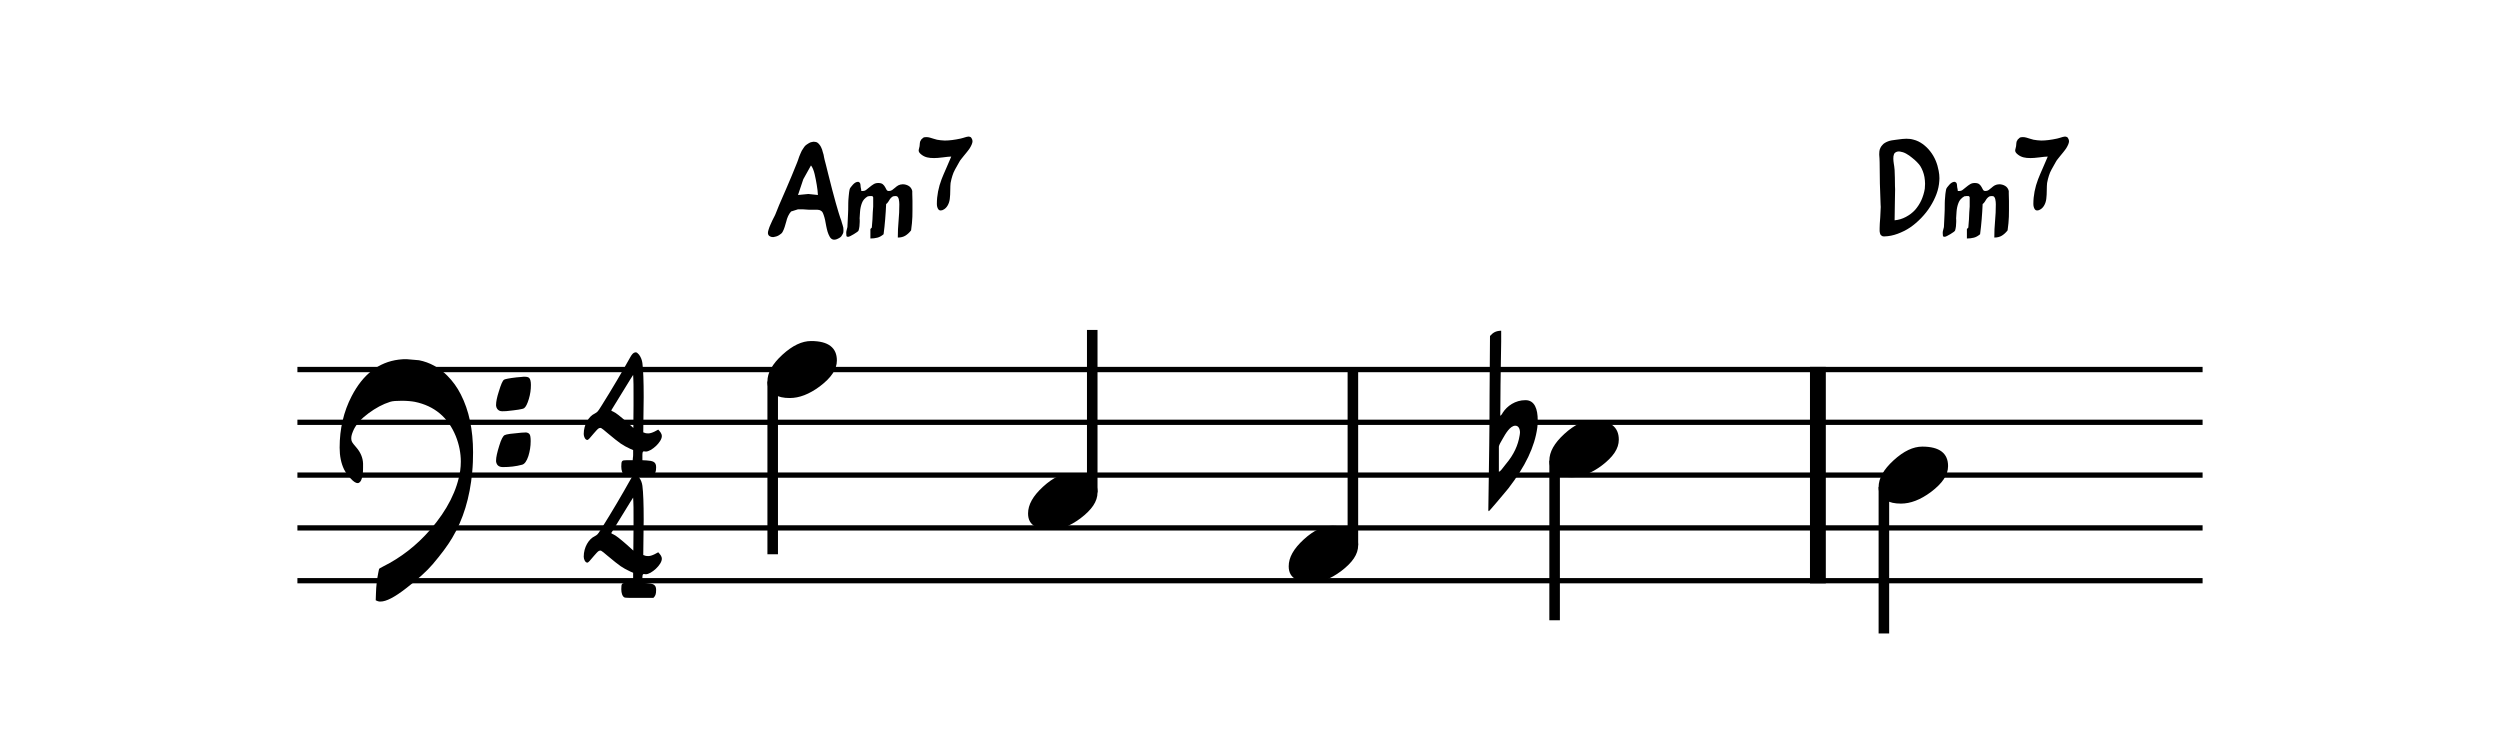 <?xml version="1.0" encoding="UTF-8" standalone="no"?>
<svg width="1191.4px" height="353.339px" viewBox="0 0 1191.4 353.339"
 xmlns="http://www.w3.org/2000/svg" xmlns:xlink="http://www.w3.org/1999/xlink" version="1.2" baseProfile="tiny">
<title>Fly_me_to_the_Moon kleine Sachen Chraufsteigend</title>
<desc>Generated by MuseScore 4.0.2</desc>
<path class="" fill="#ffffff" fill-rule="evenodd" d="M0,0 L1191.4,0 L1191.4,353.339 L0,353.339 L0,0 "/>
<polyline class="StaffLines" fill="none" stroke="#000000" stroke-width="2.52" stroke-linejoin="bevel" points="141.732,176.102 1049.67,176.102"/>
<polyline class="StaffLines" fill="none" stroke="#000000" stroke-width="2.52" stroke-linejoin="bevel" points="141.732,201.26 1049.67,201.26"/>
<polyline class="StaffLines" fill="none" stroke="#000000" stroke-width="2.52" stroke-linejoin="bevel" points="141.732,226.417 1049.67,226.417"/>
<polyline class="StaffLines" fill="none" stroke="#000000" stroke-width="2.52" stroke-linejoin="bevel" points="141.732,251.575 1049.67,251.575"/>
<polyline class="StaffLines" fill="none" stroke="#000000" stroke-width="2.52" stroke-linejoin="bevel" points="141.732,276.732 1049.67,276.732"/>
<polyline class="BarLine" fill="none" stroke="#000000" stroke-width="7.55" stroke-linejoin="bevel" points="866.338,174.844 866.338,277.99"/>
<path class="Accidental" transform="matrix(1.006,0,0,1.006,709.273,213.839)" d="M17.594,-23 C12.797,-23 8.906,-20.297 6.797,-17 C6.5,-16.297 5.797,-15.594 5.703,-15.594 C5.594,-15.594 5.703,-16.797 5.703,-18.906 C5.703,-23.703 5.797,-34.406 6.094,-50.703 L6.094,-55.906 C3.297,-55.797 2.203,-54.906 0.797,-53.406 L0.594,-25.609 C0.594,-7 0.297,6.5 0.203,15 C0.094,24.094 0,27.797 0,29 C0,29.203 0.094,29.609 0.203,29.609 C0.406,29.609 1.5,28.203 3.703,25.703 C5.906,23.203 8,20.5 9.5,18.797 C17.594,8.297 22,-1 23.203,-10 C23.406,-11.203 23.406,-12.5 23.406,-13.5 C23.406,-18.703 22,-23 17.594,-23 M15,-7.703 C15,-7.203 14.906,-6.797 14.797,-6.094 C14.094,-1.797 12.203,2.703 8.297,7.297 C7.406,8.297 6.5,9.797 5.594,10.594 C5.297,10.906 5.094,10.797 5,10.797 C4.906,10.797 5,10.797 5,10.203 L5,-1 C5.094,-1.797 5.797,-3 6.797,-4.703 C8.094,-7 10.297,-10.906 12.797,-10.906 C14.297,-10.906 15,-9.406 15,-7.703"/>
<polyline class="Stem" fill="none" stroke="#000000" stroke-width="5.03" stroke-linejoin="bevel" points="368.236,181.838 368.236,264.154"/>
<polyline class="Stem" fill="none" stroke="#000000" stroke-width="5.03" stroke-linejoin="bevel" points="520.521,234.669 520.521,157.234"/>
<polyline class="Stem" fill="none" stroke="#000000" stroke-width="5.03" stroke-linejoin="bevel" points="644.732,259.826 644.732,176.102"/>
<polyline class="Stem" fill="none" stroke="#000000" stroke-width="5.03" stroke-linejoin="bevel" points="740.869,219.574 740.869,295.6"/>
<polyline class="Stem" fill="none" stroke="#000000" stroke-width="5.03" stroke-linejoin="bevel" points="897.785,232.153 897.785,301.89"/>
<path class="Note" transform="matrix(1.006,0,0,1.006,365.72,176.102)" d="M10.594,13.5 C15.094,13.5 19.797,11.703 24.797,8 C30.203,3.906 32.906,0 32.906,-4.297 C32.906,-10.297 28.906,-13.5 20.703,-13.5 C16.406,-13.5 11.906,-11.406 7.094,-7 C2.297,-2.594 0,1.5 0,5.703 C0,8.703 1.203,10.703 3.5,11.906 C5.297,13 7.594,13.5 10.594,13.5"/>
<path class="Note" transform="matrix(1.006,0,0,1.006,489.931,238.996)" d="M10.594,13.5 C15.094,13.5 19.797,11.703 24.797,8 C30.203,3.906 32.906,0 32.906,-4.297 C32.906,-10.297 28.906,-13.5 20.703,-13.5 C16.406,-13.5 11.906,-11.406 7.094,-7 C2.297,-2.594 0,1.5 0,5.703 C0,8.703 1.203,10.703 3.5,11.906 C5.297,13 7.594,13.5 10.594,13.5"/>
<path class="Note" transform="matrix(1.006,0,0,1.006,614.143,264.154)" d="M10.594,13.5 C15.094,13.5 19.797,11.703 24.797,8 C30.203,3.906 32.906,0 32.906,-4.297 C32.906,-10.297 28.906,-13.5 20.703,-13.5 C16.406,-13.5 11.906,-11.406 7.094,-7 C2.297,-2.594 0,1.5 0,5.703 C0,8.703 1.203,10.703 3.5,11.906 C5.297,13 7.594,13.5 10.594,13.5"/>
<path class="Note" transform="matrix(1.006,0,0,1.006,895.269,226.417)" d="M10.594,13.5 C15.094,13.5 19.797,11.703 24.797,8 C30.203,3.906 32.906,0 32.906,-4.297 C32.906,-10.297 28.906,-13.5 20.703,-13.5 C16.406,-13.5 11.906,-11.406 7.094,-7 C2.297,-2.594 0,1.5 0,5.703 C0,8.703 1.203,10.703 3.5,11.906 C5.297,13 7.594,13.5 10.594,13.5"/>
<path class="Note" transform="matrix(1.006,0,0,1.006,738.354,213.839)" d="M10.594,13.5 C15.094,13.5 19.797,11.703 24.797,8 C30.203,3.906 32.906,0 32.906,-4.297 C32.906,-10.297 28.906,-13.5 20.703,-13.5 C16.406,-13.5 11.906,-11.406 7.094,-7 C2.297,-2.594 0,1.5 0,5.703 C0,8.703 1.203,10.703 3.5,11.906 C5.297,13 7.594,13.5 10.594,13.5"/>
<path class="Clef" transform="matrix(1.006,0,0,1.006,161.858,201.26)" d="M86.109,4.906 C81.703,5.297 79,5.594 78.109,6.094 C77.406,6.5 76.5,8.094 75.609,11.094 C74.609,14.297 74.109,16.594 74.109,18 L74.109,18.594 C74.406,20.406 75.5,21.203 77.406,21.203 C80.406,21.203 83.406,20.906 86.406,20.094 C87.609,19.797 88.609,18.406 89.406,16 C90.109,13.703 90.5,11.406 90.5,8.906 C90.5,7.203 90.312,6.094 90,5.703 C89.703,5.203 89.109,4.906 88.312,4.797 C88.109,4.797 87.406,4.797 86.109,4.906 M86.203,-21.5 C85.812,-21.5 85,-21.406 83.812,-21.297 C80.406,-20.906 78.406,-20.5 77.906,-20.203 C77.203,-19.797 76.406,-17.906 75.406,-14.594 C74.5,-11.797 74.109,-9.703 74.109,-8.406 L74.109,-7.797 C74.297,-6.594 74.906,-5.797 75.906,-5.406 C76.5,-5.203 77.5,-5.203 78.906,-5.297 C83.812,-5.797 86.703,-6.203 87.406,-6.703 C88.203,-7.297 88.906,-8.703 89.609,-11 C90.312,-13.297 90.609,-15.5 90.609,-17.703 C90.609,-19.406 90.312,-20.594 89.703,-21.094 C89.312,-21.406 88.609,-21.594 87.703,-21.594 C87.312,-21.594 86.703,-21.594 86.203,-21.5 M28,-29.703 C18.5,-28.5 11.094,-22.797 5.703,-12.406 C1.906,-5.094 0,3 0,12 C0,16 0.703,19.406 2.094,22.297 C2.906,23.906 4,25.297 5.297,26.703 C6.594,28.109 7.703,28.797 8.5,28.797 C9.406,28.797 10.094,28 10.5,26.609 C11,25.094 11.094,23.406 11.094,21.297 L11.094,19.5 C11,16.797 9.906,14.203 7.906,11.906 C6.797,10.594 6.094,9.797 5.906,9.297 C5.594,8.797 5.5,8.094 5.5,7.5 C5.5,6.297 6,4.906 6.797,3.203 C8.094,0.703 10.297,-1.797 13.703,-4.297 C17.094,-6.797 20.406,-8.594 23.906,-9.703 C25.094,-10.094 26.906,-10.203 29.406,-10.203 C31.906,-10.203 34,-10 35.609,-9.703 C44.906,-7.797 51.406,-2.297 55,6.5 C56.609,10.5 57.406,14.594 57.406,18.594 C57.406,20.094 57.297,21.5 57.109,22.906 C55.703,32.109 51.109,41.406 43,50.797 C36.5,58.297 29,64.109 20.594,68.297 C19.297,69 18.703,69.297 18.703,69.406 C18.703,69.5 18.5,70.109 18.297,71.297 C17.703,74.297 17.297,77.5 17.203,81.109 L17.094,84.312 L18,84.703 C18.406,84.906 18.906,84.906 19.406,84.906 C22,84.906 26,82.906 31.5,78.609 C37.203,74.203 41.406,70.406 44.109,67.203 C48,62.609 51.109,58.5 53.297,54.797 C58.5,46.109 61.703,35.703 62.797,23.594 C63.109,20.406 63.203,17.203 63.203,14.203 C63.203,3.5 61.297,-5.594 57.406,-13.203 C55.703,-16.594 53.5,-19.594 51,-22.094 C47.203,-25.906 42.703,-28.406 37.609,-29.406 L31.797,-29.906 C30.5,-29.906 29.297,-29.906 28,-29.703"/>
<path class="TimeSig" transform="matrix(1.006,0,0,1.006,278.18,197.187)" d="M17.797,24.906 L17.797,25 C17.797,26.797 18.297,28.406 19.297,28.906 C19.594,29.109 22,29.109 26.406,29.109 L33,29.109 C33.906,28.203 34.297,27.5 34.297,25.297 C34.297,22.703 32.703,22.297 29.703,22.094 L27.797,22 L27.797,20.406 C27.797,19.094 27.703,17.797 28.5,17.797 C28.797,17.797 29.109,17.906 29.406,17.906 C32,17.906 37,13.406 37,10.594 C37,9.297 36.109,8.406 35.297,7.5 L33.609,8.406 C32.406,9 31.406,9.297 30.609,9.297 C29.406,9.297 28.906,9.094 28.203,8.797 L28.297,0.797 C28.297,-2.297 28.406,-5.297 28.406,-7.906 C28.406,-15.406 28.203,-20.797 27.797,-24 C27.609,-25.406 27.109,-26.797 26.203,-28 C25.609,-28.703 25.094,-29.109 24.703,-29.109 C23.406,-29.109 22.594,-27.797 22,-26.703 C18.203,-19.906 13.703,-12.203 8.297,-3.594 C7.406,-2.094 6.797,-1.297 6.5,-1 C6.203,-0.703 5.797,-0.406 5.203,-0.094 C2.406,1.203 0,5.094 0,9.594 C0,10.797 0.703,12.406 1.703,12.406 C2,12.406 2.297,12.094 2.703,11.703 C3.406,11 6.203,7.406 7.094,6.906 C7.297,6.797 7.594,6.703 7.797,6.703 C8,6.703 8.094,6.703 8.297,6.797 C8.703,7 9.703,7.797 11.203,9.094 C14.203,11.594 16.203,13.203 17.5,14.094 C18.797,15 20.297,15.797 22,16.594 L23.406,17.203 L23.406,18.5 L23.406,19.203 C23.406,19.703 23.406,20.297 23.297,20.797 L23.203,22 L21.203,22 L20.297,22 C18.094,22 17.797,22.203 17.797,24.906 M23.594,-3.906 L23.5,6.703 L20.406,3.906 C17.297,1.203 15.203,-0.5 14,-1 C13.703,-1.203 13.094,-1.297 13.094,-1.594 L13.094,-1.703 C13.594,-2.5 21.5,-15.406 22,-16.203 L23.406,-18.406 L23.5,-16.5 C23.594,-15.5 23.594,-12.906 23.594,-8.703 L23.594,-3.906 "/>
<path class="TimeSig" transform="matrix(1.006,0,0,1.006,278.18,255.647)" d="M17.797,24.906 L17.797,25 C17.797,26.797 18.297,28.406 19.297,28.906 C19.594,29.109 22,29.109 26.406,29.109 L33,29.109 C33.906,28.203 34.297,27.5 34.297,25.297 C34.297,22.703 32.703,22.297 29.703,22.094 L27.797,22 L27.797,20.406 C27.797,19.094 27.703,17.797 28.5,17.797 C28.797,17.797 29.109,17.906 29.406,17.906 C32,17.906 37,13.406 37,10.594 C37,9.297 36.109,8.406 35.297,7.5 L33.609,8.406 C32.406,9 31.406,9.297 30.609,9.297 C29.406,9.297 28.906,9.094 28.203,8.797 L28.297,0.797 C28.297,-2.297 28.406,-5.297 28.406,-7.906 C28.406,-15.406 28.203,-20.797 27.797,-24 C27.609,-25.406 27.109,-26.797 26.203,-28 C25.609,-28.703 25.094,-29.109 24.703,-29.109 C23.406,-29.109 22.594,-27.797 22,-26.703 C18.203,-19.906 13.703,-12.203 8.297,-3.594 C7.406,-2.094 6.797,-1.297 6.5,-1 C6.203,-0.703 5.797,-0.406 5.203,-0.094 C2.406,1.203 0,5.094 0,9.594 C0,10.797 0.703,12.406 1.703,12.406 C2,12.406 2.297,12.094 2.703,11.703 C3.406,11 6.203,7.406 7.094,6.906 C7.297,6.797 7.594,6.703 7.797,6.703 C8,6.703 8.094,6.703 8.297,6.797 C8.703,7 9.703,7.797 11.203,9.094 C14.203,11.594 16.203,13.203 17.5,14.094 C18.797,15 20.297,15.797 22,16.594 L23.406,17.203 L23.406,18.5 L23.406,19.203 C23.406,19.703 23.406,20.297 23.297,20.797 L23.203,22 L21.203,22 L20.297,22 C18.094,22 17.797,22.203 17.797,24.906 M23.594,-3.906 L23.5,6.703 L20.406,3.906 C17.297,1.203 15.203,-0.5 14,-1 C13.703,-1.203 13.094,-1.297 13.094,-1.594 L13.094,-1.703 C13.594,-2.5 21.5,-15.406 22,-16.203 L23.406,-18.406 L23.5,-16.5 C23.594,-15.5 23.594,-12.906 23.594,-8.703 L23.594,-3.906 "/>
<path class="Harmony" d="M386.486,78.834 C387.267,79.849 387.799,81.224 388.22,82.974 C388.642,84.709 388.939,86.396 389.236,88.13 C389.533,89.865 389.72,91.49 389.783,92.927 L385.22,92.443 L380.299,92.927 L382.814,85.427 L386.486,78.834 M385.392,99.943 L386.595,99.943 L388.392,99.943 L388.877,99.943 L389.424,99.943 C389.486,99.943 389.658,100.006 389.892,100.006 C390.142,100.006 390.314,100.006 390.439,100.068 C390.564,100.131 390.674,100.193 390.861,100.256 C391.033,100.302 391.158,100.365 391.283,100.49 C391.392,100.615 391.58,100.662 391.705,100.787 C392.002,101.084 392.299,101.693 392.533,102.474 C392.783,103.193 393.017,103.974 393.205,104.865 C393.377,105.771 393.564,106.662 393.736,107.693 C393.924,108.709 394.158,109.615 394.392,110.443 C394.642,111.287 395.002,112.068 395.361,112.724 C395.72,113.396 396.142,113.802 396.674,114.052 C396.924,114.162 397.22,114.224 397.58,114.224 C397.877,114.224 398.236,114.162 398.595,114.052 C399.142,113.865 399.564,113.631 399.986,113.396 C400.392,113.146 400.705,112.912 400.939,112.615 C401.174,112.302 401.361,112.006 401.533,111.646 C401.72,111.287 401.845,111.052 401.892,110.756 C401.955,110.506 401.955,110.271 401.955,109.974 L401.955,109.662 C401.955,109.256 401.955,108.834 401.892,108.521 C401.845,108.224 401.72,107.865 401.595,107.396 C401.486,106.912 401.361,106.552 401.236,106.256 C401.127,105.943 401.064,105.521 400.877,104.99 C400.705,104.443 400.517,104.084 400.455,103.849 C400.033,102.646 399.314,100.256 398.299,96.709 C397.58,94.13 396.986,91.974 396.564,90.287 C395.783,87.224 395.127,84.709 394.642,82.724 C393.861,79.427 393.252,77.209 392.955,76.068 C392.892,75.834 392.845,75.474 392.72,74.99 C392.595,74.505 392.533,74.084 392.486,73.724 C392.424,73.365 392.236,73.005 392.127,72.537 C392.002,72.052 391.877,71.568 391.752,71.209 C391.642,70.849 391.392,70.427 391.22,70.005 C391.033,69.584 390.799,69.287 390.564,68.99 C390.314,68.693 390.142,68.443 389.845,68.209 C389.533,67.974 389.236,67.724 388.877,67.677 C388.58,67.615 388.283,67.552 387.924,67.552 L387.674,67.552 C387.267,67.615 386.783,67.677 386.236,67.849 C385.814,68.037 385.345,68.271 384.924,68.568 C384.502,68.865 384.08,69.115 383.783,69.412 C383.486,69.709 383.174,70.13 382.877,70.615 C382.58,71.084 382.283,71.443 382.095,71.818 C381.924,72.177 381.674,72.646 381.439,73.255 C381.205,73.849 380.955,74.334 380.845,74.693 C380.72,75.052 380.595,75.537 380.361,76.13 C380.127,76.724 379.939,77.146 379.877,77.443 C378.142,81.834 376.392,85.974 374.658,89.99 C371.845,96.412 370.158,100.302 369.674,101.756 C369.627,101.99 369.377,102.412 369.08,103.068 C368.783,103.724 368.424,104.334 368.127,104.927 C367.814,105.521 367.517,106.302 367.158,107.084 C366.799,107.865 366.502,108.646 366.314,109.302 C366.08,109.974 365.955,110.568 365.955,111.115 C366.017,111.646 366.142,112.006 366.439,112.302 C366.986,112.724 367.58,112.974 368.236,112.974 L368.658,112.974 C369.502,112.849 370.345,112.615 371.174,112.131 C372.017,111.646 372.627,111.115 372.924,110.568 C373.283,109.912 373.642,109.131 373.939,108.162 C374.236,107.209 374.533,106.302 374.72,105.521 C374.892,104.756 375.142,103.912 375.564,103.006 C375.986,102.115 376.455,101.396 377.002,100.787 L380.236,99.771 C380.424,99.709 380.658,99.771 381.08,99.771 L382.814,99.771 C383.002,99.771 383.892,99.834 385.392,99.943"/>
<path class="Harmony" d="M404.252,96.693 C404.252,99.287 404.205,101.068 404.142,101.943 C404.095,101.99 404.049,103.006 404.002,104.896 C403.939,105.349 403.892,106.427 403.845,108.209 C403.845,108.318 403.736,108.724 403.533,109.427 C403.33,110.146 403.283,110.552 403.283,110.818 L403.283,111.162 C403.33,111.677 403.33,112.084 403.377,112.443 C403.439,112.693 403.689,112.849 404.205,112.849 C404.345,112.849 404.767,112.756 405.267,112.49 C405.783,112.24 406.283,111.927 406.908,111.584 C407.517,111.224 408.017,110.865 408.486,110.552 C408.939,110.256 409.142,109.943 409.189,109.787 C409.549,108.521 409.705,107.193 409.705,105.771 L409.705,105.506 L409.705,104.693 C409.658,104.537 409.658,104.334 409.658,104.084 C409.705,103.365 409.752,102.302 409.861,100.912 C409.955,99.443 410.267,98.005 410.783,96.693 C411.236,95.412 412.205,94.334 413.627,93.521 L413.986,93.521 C414.142,93.521 414.189,93.521 414.252,93.474 C414.299,93.427 414.392,93.427 414.455,93.427 L415.424,93.427 C415.783,93.427 416.033,93.677 416.127,94.084 L416.127,96.334 L416.127,98.427 C416.08,99.177 415.986,100.146 415.924,101.271 C415.877,102.396 415.83,103.474 415.783,104.537 C415.72,105.615 415.627,106.521 415.564,107.287 L415.47,108.459 L414.799,109.131 L414.799,113.662 C415.986,113.662 417.095,113.521 418.127,113.256 C419.142,113.006 420.111,112.443 421.08,111.631 C421.392,109.334 421.642,106.943 421.845,104.443 C422.049,101.943 422.205,99.537 422.299,97.24 C422.705,96.943 423.064,96.584 423.33,96.13 C423.58,95.662 423.83,95.255 424.142,94.849 C424.439,94.443 424.752,94.13 425.158,93.834 C425.564,93.521 426.08,93.427 426.736,93.427 C427.205,93.427 427.549,93.521 427.814,93.834 C428.064,94.13 428.22,94.49 428.314,94.896 C428.424,95.302 428.47,95.724 428.517,96.177 C428.58,96.63 428.58,97.037 428.58,97.396 C428.58,100.052 428.47,102.709 428.22,105.302 C427.97,107.912 427.861,110.552 427.861,113.209 C429.283,113.209 430.517,112.896 431.486,112.287 C432.455,111.677 433.361,110.865 434.189,109.787 C434.33,108.521 434.486,107.396 434.595,106.381 C434.689,105.349 434.752,104.334 434.799,103.318 C434.845,102.302 434.845,101.271 434.845,100.302 L434.845,96.943 L434.845,95.771 C434.845,95.209 434.845,94.599 434.799,93.99 C434.752,93.365 434.752,92.755 434.752,92.193 L434.752,91.021 C434.486,89.912 433.877,89.084 433.017,88.584 C432.142,88.068 431.174,87.818 430.205,87.818 C429.439,87.818 428.72,88.021 428.111,88.318 C427.502,88.63 427.049,89.037 426.58,89.443 C426.127,89.849 425.611,90.255 425.158,90.568 C424.705,90.88 424.189,91.021 423.627,91.021 C423.111,91.021 422.767,90.88 422.502,90.459 C422.252,90.052 422.049,89.646 421.799,89.146 C421.533,88.63 421.174,88.224 420.72,87.818 C420.267,87.412 419.502,87.209 418.533,87.209 C417.658,87.209 416.892,87.412 416.283,87.818 C415.674,88.224 415.017,88.63 414.455,89.146 C413.892,89.646 413.33,90.052 412.814,90.459 C412.314,90.88 411.752,91.021 411.08,91.021 L410.47,91.021 C410.47,90.88 410.424,90.615 410.377,90.255 C410.314,89.912 410.22,89.49 410.158,89.146 C410.064,88.584 410.158,88.584 410.064,88.021 C410.017,87.662 409.908,87.412 409.861,87.302 C409.861,87.209 409.752,87.099 409.611,86.99 C409.455,86.896 409.299,86.74 409.189,86.693 L409.142,86.693 L408.939,86.646 C408.533,86.646 408.127,86.74 407.674,86.99 C407.205,87.255 406.799,87.615 406.439,88.021 C406.08,88.427 405.736,88.834 405.424,89.24 C405.111,89.646 404.908,90.052 404.861,90.412 C404.814,90.662 404.767,91.084 404.658,91.63 C404.549,92.193 404.502,92.865 404.455,93.521 C404.408,94.193 404.345,94.802 404.299,95.412 C404.252,96.021 404.252,96.427 404.252,96.693"/>
<path class="Harmony" d="M453.33,74.617 C452.939,75.632 452.158,77.429 451.08,79.851 C449.986,82.257 449.283,84.054 448.736,85.382 C447.252,89.288 446.47,93.179 446.47,97.163 C446.47,98.179 446.705,98.96 447.017,99.507 C447.33,100.054 447.72,100.289 448.267,100.289 L448.345,100.289 C448.814,100.289 449.361,100.132 449.908,99.742 C450.533,99.351 451.08,98.804 451.549,98.023 C452.08,97.163 452.47,96.07 452.627,94.82 C452.783,93.57 452.861,92.085 452.861,90.617 C452.861,89.132 452.939,87.96 453.017,87.179 C453.252,85.851 453.564,84.757 453.877,83.742 C454.189,82.726 454.58,81.788 455.127,80.788 C455.674,79.773 456.377,78.523 457.236,77.038 C457.392,76.726 457.705,76.257 458.095,75.788 C458.486,75.32 458.877,74.773 459.345,74.226 C459.814,73.679 460.283,73.132 460.752,72.507 C461.22,71.882 461.752,71.257 462.142,70.648 C462.533,70.023 462.845,69.398 463.08,68.851 C463.314,68.304 463.47,67.757 463.47,67.21 C463.392,66.663 463.236,66.117 462.924,65.726 C462.689,65.335 462.299,65.179 461.83,65.101 L461.377,65.101 C461.142,65.101 460.83,65.179 460.517,65.257 C460.127,65.335 459.58,65.492 458.955,65.726 C458.408,65.882 458.017,65.96 457.783,66.038 C454.892,66.663 452.392,66.976 450.22,66.976 C448.892,66.898 447.642,66.82 446.549,66.585 C446.392,66.585 445.845,66.429 444.908,66.117 C444.205,65.882 443.658,65.726 443.111,65.57 C442.564,65.413 442.017,65.335 441.408,65.335 C440.783,65.335 440.236,65.413 439.845,65.726 L439.455,66.117 C439.299,66.273 439.142,66.351 439.064,66.429 C438.986,66.507 438.908,66.742 438.83,66.898 C438.752,67.054 438.595,67.132 438.595,67.21 C438.595,67.288 438.517,67.523 438.439,67.757 C438.361,67.992 438.361,68.148 438.361,68.226 C438.361,69.085 438.205,70.179 437.814,71.492 L437.814,71.804 C437.814,72.429 438.283,73.054 439.22,73.757 C439.924,74.304 440.861,74.773 441.861,75.007 C442.799,75.242 443.814,75.32 444.986,75.32 L445.299,75.32 C446.158,75.32 447.486,75.242 449.283,75.007 C451.08,74.773 452.392,74.617 453.33,74.617"/>
<path class="Harmony" d="M906.613,66.224 C906.316,66.287 905.832,66.349 905.051,66.412 C904.269,66.474 903.676,66.584 903.254,66.646 C902.832,66.709 902.222,66.771 901.504,66.896 C900.785,67.005 900.254,67.193 899.769,67.365 C899.285,67.552 898.754,67.787 898.269,68.084 C897.785,68.396 897.363,68.693 897.066,69.115 C896.644,69.537 896.347,70.005 896.113,70.49 C895.863,70.974 895.691,71.568 895.629,72.177 C895.566,72.584 895.566,73.005 895.566,73.427 L895.566,73.787 C895.629,74.209 895.629,74.802 895.691,75.537 C895.754,76.255 895.754,76.849 895.754,77.271 C895.754,84.115 895.926,90.834 896.222,97.49 C896.285,97.849 896.285,98.209 896.285,98.63 C896.222,99.896 896.176,101.568 896.051,103.552 C895.863,105.896 895.754,107.631 895.754,108.771 L895.754,109.131 L895.754,110.146 C895.754,110.443 895.863,110.756 895.926,111.115 C895.988,111.474 896.113,111.771 896.285,111.943 C896.472,112.131 896.644,112.302 896.957,112.49 C897.191,112.615 897.488,112.662 897.847,112.662 L898.035,112.662 C900.129,112.615 902.222,112.193 904.332,111.412 C906.426,110.631 908.41,109.662 910.269,108.412 C912.129,107.146 913.863,105.646 915.551,103.912 C917.222,102.162 918.676,100.365 919.863,98.443 C921.066,96.537 922.082,94.552 922.863,92.443 C923.644,90.349 924.066,88.255 924.191,86.271 C924.254,85.849 924.254,85.365 924.254,84.943 C924.254,83.802 924.129,82.615 923.894,81.412 C923.582,79.724 923.113,78.052 922.441,76.49 C921.785,74.927 920.941,73.49 919.863,72.115 C918.785,70.724 917.582,69.584 916.269,68.63 C914.941,67.677 913.504,66.943 911.832,66.537 C910.754,66.224 909.613,66.115 908.472,66.115 C907.863,66.115 907.269,66.177 906.613,66.224 M902.894,104.99 C902.894,103.256 902.957,100.724 903.004,97.49 C903.066,94.912 903.129,92.443 903.129,90.224 C903.129,89.693 903.066,89.146 903.066,88.615 C903.066,85.974 903.004,83.396 902.894,80.99 C902.894,80.693 902.832,80.146 902.707,79.255 C902.582,78.349 902.41,77.505 902.347,76.724 C902.285,76.365 902.285,76.005 902.285,75.646 C902.285,75.224 902.285,74.865 902.347,74.443 C902.472,73.677 902.707,73.068 903.129,72.771 C903.676,72.349 904.269,72.177 904.926,72.177 C905.113,72.224 905.285,72.224 905.472,72.224 C906.363,72.349 907.332,72.646 908.347,73.193 C909.363,73.724 910.332,74.443 911.222,75.177 C912.129,75.896 912.972,76.615 913.629,77.334 C914.285,78.052 914.832,78.584 915.129,79.13 C916.082,80.693 916.754,82.427 917.113,84.349 C917.285,85.427 917.41,86.505 917.41,87.584 C917.41,88.365 917.347,89.146 917.285,89.927 C916.988,91.787 916.441,93.584 915.676,95.334 C914.894,97.068 913.863,98.63 912.676,100.006 C911.41,101.396 909.972,102.474 908.285,103.365 C906.613,104.271 904.816,104.802 902.894,104.99"/>
<path class="Harmony" d="M926.801,96.693 C926.801,99.287 926.754,101.068 926.691,101.943 C926.644,101.99 926.597,103.006 926.551,104.896 C926.488,105.349 926.441,106.427 926.394,108.209 C926.394,108.318 926.285,108.724 926.082,109.427 C925.879,110.146 925.832,110.552 925.832,110.818 L925.832,111.162 C925.879,111.677 925.879,112.084 925.926,112.443 C925.988,112.693 926.238,112.849 926.754,112.849 C926.894,112.849 927.316,112.756 927.816,112.49 C928.332,112.24 928.832,111.927 929.457,111.584 C930.066,111.224 930.566,110.865 931.035,110.552 C931.488,110.256 931.691,109.943 931.738,109.787 C932.097,108.521 932.254,107.193 932.254,105.771 L932.254,105.506 L932.254,104.693 C932.207,104.537 932.207,104.334 932.207,104.084 C932.254,103.365 932.301,102.302 932.41,100.912 C932.504,99.443 932.816,98.005 933.332,96.693 C933.785,95.412 934.754,94.334 936.176,93.521 L936.535,93.521 C936.691,93.521 936.738,93.521 936.801,93.474 C936.847,93.427 936.941,93.427 937.004,93.427 L937.972,93.427 C938.332,93.427 938.582,93.677 938.676,94.084 L938.676,96.334 L938.676,98.427 C938.629,99.177 938.535,100.146 938.472,101.271 C938.426,102.396 938.379,103.474 938.332,104.537 C938.269,105.615 938.176,106.521 938.113,107.287 L938.019,108.459 L937.347,109.131 L937.347,113.662 C938.535,113.662 939.644,113.521 940.676,113.256 C941.691,113.006 942.66,112.443 943.629,111.631 C943.941,109.334 944.191,106.943 944.394,104.443 C944.597,101.943 944.754,99.537 944.847,97.24 C945.254,96.943 945.613,96.584 945.879,96.13 C946.129,95.662 946.379,95.255 946.691,94.849 C946.988,94.443 947.301,94.13 947.707,93.834 C948.113,93.521 948.629,93.427 949.285,93.427 C949.754,93.427 950.097,93.521 950.363,93.834 C950.613,94.13 950.769,94.49 950.863,94.896 C950.972,95.302 951.019,95.724 951.066,96.177 C951.129,96.63 951.129,97.037 951.129,97.396 C951.129,100.052 951.019,102.709 950.769,105.302 C950.519,107.912 950.41,110.552 950.41,113.209 C951.832,113.209 953.066,112.896 954.035,112.287 C955.004,111.677 955.91,110.865 956.738,109.787 C956.879,108.521 957.035,107.396 957.144,106.381 C957.238,105.349 957.301,104.334 957.347,103.318 C957.394,102.302 957.394,101.271 957.394,100.302 L957.394,96.943 L957.394,95.771 C957.394,95.209 957.394,94.599 957.347,93.99 C957.301,93.365 957.301,92.755 957.301,92.193 L957.301,91.021 C957.035,89.912 956.426,89.084 955.566,88.584 C954.691,88.068 953.722,87.818 952.754,87.818 C951.988,87.818 951.269,88.021 950.66,88.318 C950.051,88.63 949.597,89.037 949.129,89.443 C948.676,89.849 948.16,90.255 947.707,90.568 C947.254,90.88 946.738,91.021 946.176,91.021 C945.66,91.021 945.316,90.88 945.051,90.459 C944.801,90.052 944.597,89.646 944.347,89.146 C944.082,88.63 943.722,88.224 943.269,87.818 C942.816,87.412 942.051,87.209 941.082,87.209 C940.207,87.209 939.441,87.412 938.832,87.818 C938.222,88.224 937.566,88.63 937.004,89.146 C936.441,89.646 935.879,90.052 935.363,90.459 C934.863,90.88 934.301,91.021 933.629,91.021 L933.019,91.021 C933.019,90.88 932.972,90.615 932.926,90.255 C932.863,89.912 932.769,89.49 932.707,89.146 C932.613,88.584 932.707,88.584 932.613,88.021 C932.566,87.662 932.457,87.412 932.41,87.302 C932.41,87.209 932.301,87.099 932.16,86.99 C932.004,86.896 931.847,86.74 931.738,86.693 L931.691,86.693 L931.488,86.646 C931.082,86.646 930.676,86.74 930.222,86.99 C929.754,87.255 929.347,87.615 928.988,88.021 C928.629,88.427 928.285,88.834 927.972,89.24 C927.66,89.646 927.457,90.052 927.41,90.412 C927.363,90.662 927.316,91.084 927.207,91.63 C927.097,92.193 927.051,92.865 927.004,93.521 C926.957,94.193 926.894,94.802 926.847,95.412 C926.801,96.021 926.801,96.427 926.801,96.693"/>
<path class="Harmony" d="M975.879,74.617 C975.488,75.632 974.707,77.429 973.629,79.851 C972.535,82.257 971.832,84.054 971.285,85.382 C969.801,89.288 969.019,93.179 969.019,97.163 C969.019,98.179 969.254,98.96 969.566,99.507 C969.879,100.054 970.269,100.289 970.816,100.289 L970.894,100.289 C971.363,100.289 971.91,100.132 972.457,99.742 C973.082,99.351 973.629,98.804 974.097,98.023 C974.629,97.163 975.019,96.07 975.176,94.82 C975.332,93.57 975.41,92.085 975.41,90.617 C975.41,89.132 975.488,87.96 975.566,87.179 C975.801,85.851 976.113,84.757 976.426,83.742 C976.738,82.726 977.129,81.788 977.676,80.788 C978.222,79.773 978.926,78.523 979.785,77.038 C979.941,76.726 980.254,76.257 980.644,75.788 C981.035,75.32 981.426,74.773 981.894,74.226 C982.363,73.679 982.832,73.132 983.301,72.507 C983.769,71.882 984.301,71.257 984.691,70.648 C985.082,70.023 985.394,69.398 985.629,68.851 C985.863,68.304 986.019,67.757 986.019,67.21 C985.941,66.663 985.785,66.117 985.472,65.726 C985.238,65.335 984.847,65.179 984.379,65.101 L983.926,65.101 C983.691,65.101 983.379,65.179 983.066,65.257 C982.676,65.335 982.129,65.492 981.504,65.726 C980.957,65.882 980.566,65.96 980.332,66.038 C977.441,66.663 974.941,66.976 972.769,66.976 C971.441,66.898 970.191,66.82 969.097,66.585 C968.941,66.585 968.394,66.429 967.457,66.117 C966.754,65.882 966.207,65.726 965.66,65.57 C965.113,65.413 964.566,65.335 963.957,65.335 C963.332,65.335 962.785,65.413 962.394,65.726 L962.004,66.117 C961.847,66.273 961.691,66.351 961.613,66.429 C961.535,66.507 961.457,66.742 961.379,66.898 C961.301,67.054 961.144,67.132 961.144,67.21 C961.144,67.288 961.066,67.523 960.988,67.757 C960.91,67.992 960.91,68.148 960.91,68.226 C960.91,69.085 960.754,70.179 960.363,71.492 L960.363,71.804 C960.363,72.429 960.832,73.054 961.769,73.757 C962.472,74.304 963.41,74.773 964.41,75.007 C965.347,75.242 966.363,75.32 967.535,75.32 L967.847,75.32 C968.707,75.32 970.035,75.242 971.832,75.007 C973.629,74.773 974.941,74.617 975.879,74.617"/>
</svg>
